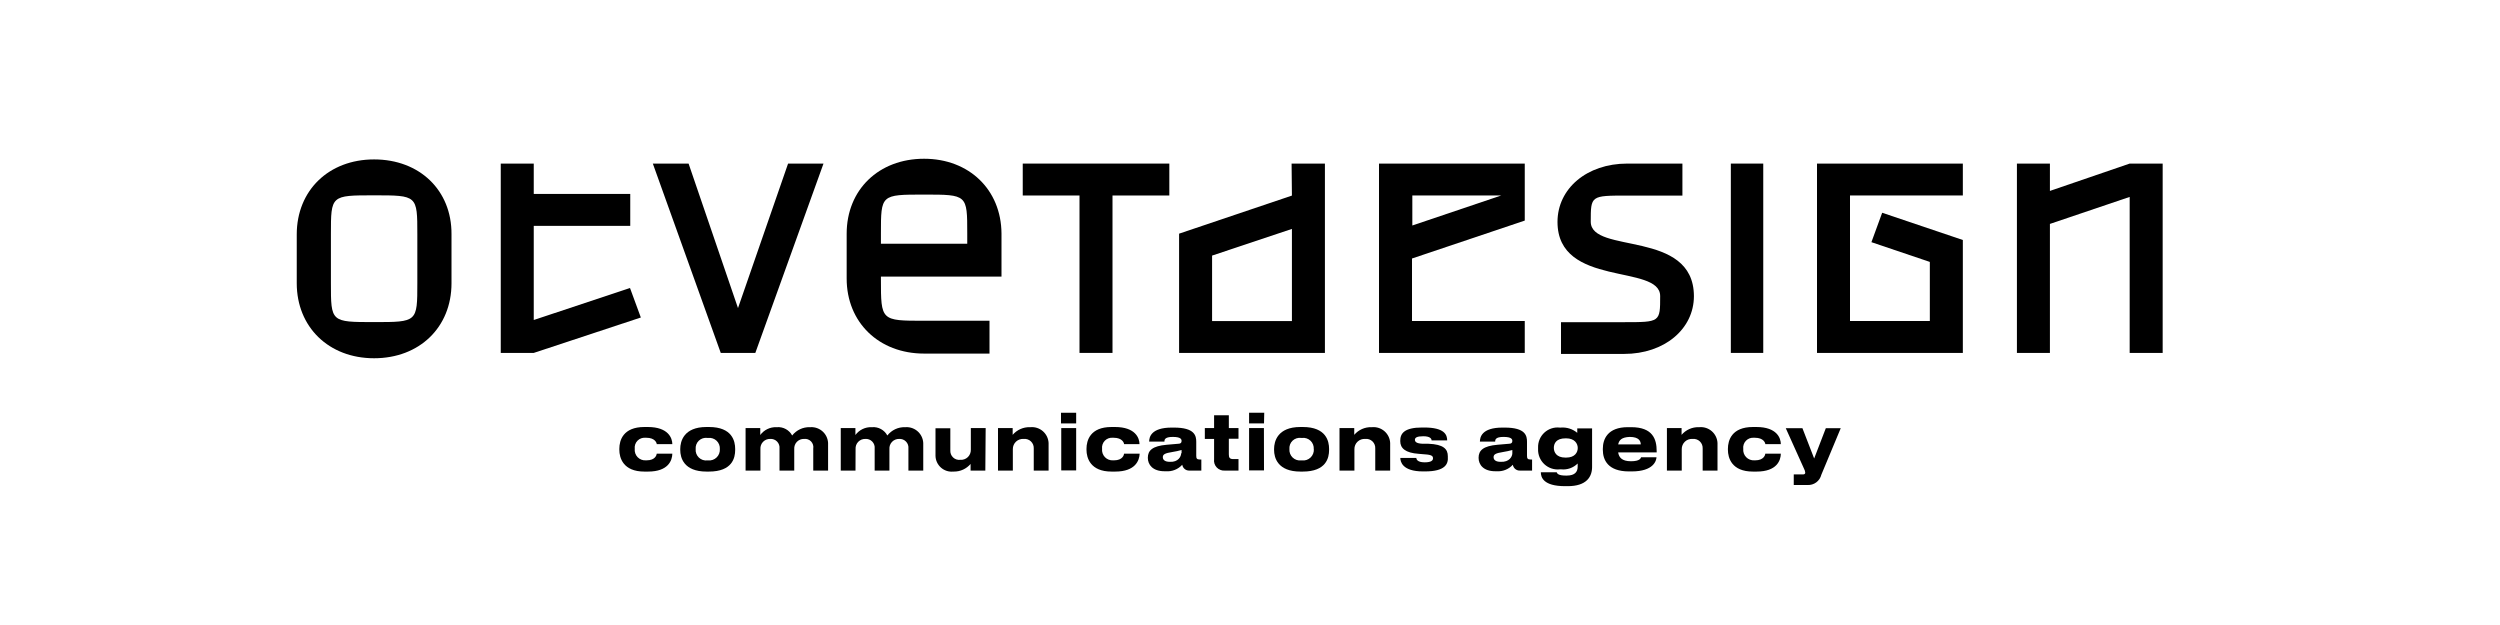 <?xml version="1.0" encoding="UTF-8"?> <svg xmlns="http://www.w3.org/2000/svg" width="236" height="59" viewBox="0 0 236 59" fill="none"> <path d="M166.451 15.442H163.391V33.315H166.451V15.442Z" fill="black"></path> <path d="M50.386 30.208V21.319H59.496V18.306H50.386V15.442H47.271V33.315H50.386L60.495 29.972L59.472 27.187L50.386 30.208Z" fill="black"></path> <path d="M69.667 29.083L65.002 15.442H61.627L68.039 33.315H71.303L77.738 15.442H74.395L69.667 29.083Z" fill="black"></path> <path d="M96.547 18.455H101.905V33.315H105.02V18.455H110.385V15.442H96.547V18.455Z" fill="black"></path> <path d="M121.957 18.463L111.306 22.058V33.315H125.072V15.442H121.926L121.957 18.463ZM121.957 30.31H114.421V24.127L121.957 21.61V30.31Z" fill="black"></path> <path d="M130.178 33.315H143.937V30.302H133.293V24.402L143.937 20.823V15.442H130.178V33.315ZM133.324 18.455H141.71L133.324 21.287V18.455Z" fill="black"></path> <path d="M150.167 20.925C150.167 18.463 150.167 18.463 153.596 18.463H158.82V15.442H153.612C149.797 15.442 147.028 17.802 147.028 20.949C147.028 27.18 156.72 24.882 156.72 27.95C156.72 30.413 156.72 30.413 153.305 30.413H147.358V33.41H153.313C157.137 33.41 159.906 31.05 159.906 27.95C159.882 21.61 150.167 24.033 150.167 20.925Z" fill="black"></path> <path d="M171.525 33.315H185.292V22.656L177.677 20.084L176.662 22.861L182.176 24.725V30.302H174.64V18.455H185.292V15.442H171.525V33.315Z" fill="black"></path> <path d="M201.041 15.442L193.512 18.023V15.442H190.397V33.315H193.512V21.138L201.041 18.589V33.315H204.156V15.442H201.041Z" fill="black"></path> <path d="M35.313 15.049C31.034 15.049 28.013 17.975 28.013 22.129V26.739C28.013 30.869 31.034 33.819 35.313 33.819C39.593 33.819 42.622 30.9 42.622 26.739V22.105C42.645 17.975 39.624 15.049 35.313 15.049ZM39.396 26.715C39.396 30.405 39.396 30.405 35.313 30.405C31.231 30.405 31.238 30.405 31.238 26.715V22.105C31.238 18.439 31.238 18.439 35.313 18.439C39.388 18.439 39.396 18.439 39.396 22.105V26.715Z" fill="black"></path> <path d="M87.233 14.986C82.954 14.986 79.925 17.905 79.925 22.066V26.298C79.925 30.421 82.954 33.378 87.233 33.378H93.409V30.279H87.233C83.159 30.279 83.159 30.279 83.159 26.346V26.11H94.541V22.035C94.51 17.905 91.481 14.986 87.233 14.986ZM83.159 23.01V22.035C83.159 18.369 83.159 18.369 87.233 18.369C91.308 18.369 91.308 18.369 91.308 22.035V23.01H83.159Z" fill="black"></path> <path d="M61.179 44.517H60.825C58.827 44.517 58.465 43.219 58.465 42.464V42.362C58.465 41.575 58.819 40.309 60.825 40.309H61.155C63.09 40.309 63.468 41.363 63.468 41.929H61.997C61.997 41.819 61.84 41.324 61.014 41.324H60.943C60.803 41.31 60.662 41.327 60.53 41.375C60.398 41.423 60.278 41.5 60.18 41.601C60.082 41.701 60.007 41.823 59.962 41.956C59.917 42.089 59.903 42.23 59.92 42.37C59.905 42.513 59.921 42.657 59.968 42.793C60.014 42.929 60.09 43.053 60.19 43.157C60.29 43.26 60.411 43.341 60.545 43.392C60.679 43.444 60.823 43.465 60.966 43.456H61.037C61.879 43.456 61.989 42.928 61.997 42.826H63.468C63.46 43.448 63.098 44.517 61.179 44.517Z" fill="black"></path> <path d="M64.216 42.48V42.378C64.216 41.67 64.546 40.309 66.686 40.309H66.93C69.14 40.309 69.4 41.67 69.4 42.37V42.488C69.4 43.204 69.14 44.517 66.922 44.517H66.694C64.546 44.517 64.216 43.204 64.216 42.48ZM67.953 42.394C67.963 42.248 67.941 42.103 67.888 41.967C67.836 41.831 67.754 41.709 67.649 41.608C67.544 41.508 67.418 41.431 67.28 41.385C67.142 41.338 66.996 41.323 66.851 41.339H66.78C66.635 41.319 66.486 41.331 66.346 41.376C66.206 41.421 66.077 41.497 65.971 41.598C65.864 41.699 65.781 41.824 65.73 41.961C65.678 42.099 65.658 42.247 65.671 42.394C65.658 42.541 65.678 42.689 65.73 42.827C65.782 42.965 65.864 43.09 65.971 43.193C66.077 43.296 66.205 43.373 66.345 43.42C66.485 43.467 66.634 43.481 66.78 43.463H66.859C67.004 43.476 67.15 43.458 67.287 43.409C67.423 43.36 67.548 43.282 67.652 43.18C67.756 43.078 67.837 42.956 67.888 42.82C67.94 42.684 67.962 42.538 67.953 42.394V42.394Z" fill="black"></path> <path d="M71.784 44.423H70.383V40.411H71.768V41.064C71.942 40.827 72.171 40.636 72.436 40.507C72.7 40.378 72.992 40.316 73.286 40.325H73.349C73.638 40.303 73.928 40.365 74.182 40.505C74.436 40.645 74.644 40.855 74.781 41.111C74.978 40.859 75.231 40.656 75.521 40.519C75.811 40.383 76.128 40.316 76.448 40.325H76.511C76.732 40.312 76.953 40.346 77.159 40.425C77.366 40.503 77.553 40.624 77.71 40.78C77.867 40.936 77.989 41.123 78.068 41.329C78.147 41.535 78.183 41.756 78.171 41.977V44.423H76.771V42.346C76.792 42.225 76.784 42.101 76.748 41.984C76.712 41.867 76.649 41.759 76.564 41.67C76.479 41.582 76.375 41.514 76.259 41.473C76.143 41.432 76.02 41.419 75.898 41.434C75.773 41.43 75.648 41.453 75.532 41.5C75.416 41.548 75.311 41.619 75.225 41.709C75.138 41.8 75.071 41.907 75.029 42.025C74.986 42.143 74.969 42.269 74.977 42.394V44.423H73.585V42.346C73.598 42.226 73.584 42.104 73.545 41.99C73.506 41.875 73.442 41.771 73.358 41.684C73.274 41.597 73.172 41.529 73.059 41.486C72.946 41.443 72.825 41.425 72.704 41.434C72.579 41.43 72.454 41.453 72.338 41.5C72.222 41.548 72.118 41.619 72.031 41.709C71.944 41.8 71.877 41.907 71.835 42.025C71.792 42.143 71.775 42.269 71.784 42.394V44.423Z" fill="black"></path> <path d="M80.759 44.423H79.367V40.411H80.751V41.064C80.926 40.827 81.155 40.636 81.419 40.507C81.684 40.378 81.975 40.316 82.269 40.325H82.332C82.622 40.303 82.911 40.365 83.165 40.505C83.419 40.645 83.628 40.855 83.764 41.111C83.961 40.859 84.215 40.656 84.504 40.519C84.794 40.383 85.112 40.316 85.432 40.325H85.495C85.715 40.312 85.936 40.346 86.143 40.425C86.349 40.503 86.537 40.624 86.693 40.78C86.85 40.936 86.972 41.123 87.051 41.329C87.131 41.535 87.166 41.756 87.155 41.977V44.423H85.754V42.346C85.767 42.226 85.754 42.104 85.715 41.99C85.675 41.875 85.612 41.771 85.527 41.684C85.443 41.597 85.341 41.529 85.228 41.486C85.115 41.443 84.994 41.425 84.873 41.434C84.749 41.431 84.625 41.455 84.51 41.503C84.395 41.551 84.291 41.622 84.206 41.712C84.12 41.803 84.053 41.91 84.011 42.027C83.969 42.145 83.952 42.269 83.961 42.394V44.423H82.568V42.346C82.581 42.226 82.568 42.104 82.529 41.99C82.489 41.875 82.425 41.771 82.341 41.684C82.257 41.597 82.155 41.529 82.042 41.486C81.929 41.443 81.808 41.425 81.687 41.434C81.562 41.43 81.438 41.453 81.322 41.5C81.206 41.548 81.101 41.619 81.014 41.709C80.928 41.8 80.861 41.907 80.818 42.025C80.776 42.143 80.758 42.269 80.767 42.394L80.759 44.423Z" fill="black"></path> <path d="M93.015 44.423H91.623V43.794C91.43 44.023 91.189 44.206 90.917 44.331C90.645 44.456 90.349 44.52 90.05 44.517H89.987C89.777 44.538 89.565 44.515 89.364 44.45C89.163 44.384 88.978 44.278 88.821 44.138C88.664 43.997 88.537 43.826 88.449 43.634C88.361 43.442 88.314 43.234 88.311 43.023V40.427H89.711V42.511C89.702 42.635 89.721 42.759 89.765 42.874C89.81 42.99 89.879 43.094 89.969 43.18C90.058 43.266 90.165 43.331 90.282 43.37C90.4 43.409 90.525 43.422 90.647 43.408C90.777 43.418 90.908 43.401 91.03 43.357C91.153 43.314 91.265 43.245 91.359 43.155C91.453 43.065 91.527 42.957 91.577 42.836C91.626 42.716 91.65 42.587 91.647 42.456V40.411H93.047L93.015 44.423Z" fill="black"></path> <path d="M94.211 40.411H95.596V41.048C95.796 40.815 96.044 40.629 96.325 40.504C96.605 40.379 96.91 40.317 97.216 40.325H97.287C97.498 40.307 97.71 40.333 97.91 40.399C98.11 40.466 98.296 40.572 98.454 40.711C98.613 40.851 98.741 41.021 98.833 41.211C98.924 41.401 98.977 41.608 98.987 41.819V44.423H97.586V42.346C97.594 42.22 97.574 42.094 97.528 41.977C97.481 41.859 97.41 41.754 97.319 41.667C97.227 41.58 97.118 41.514 96.998 41.474C96.879 41.433 96.752 41.42 96.626 41.434C96.496 41.425 96.364 41.444 96.241 41.488C96.118 41.532 96.005 41.602 95.909 41.692C95.814 41.782 95.739 41.891 95.687 42.012C95.636 42.132 95.61 42.262 95.612 42.393V44.423H94.211V40.411Z" fill="black"></path> <path d="M101.59 39.971H100.158V38.964H101.59V39.971ZM101.59 44.407H100.182V40.411H101.59V44.407Z" fill="black"></path> <path d="M105.279 44.517H104.925C102.927 44.517 102.565 43.219 102.565 42.464V42.362C102.565 41.575 102.919 40.309 104.925 40.309H105.256C107.191 40.309 107.569 41.363 107.569 41.929H106.113C106.113 41.819 105.956 41.324 105.13 41.324H105.059C104.919 41.31 104.778 41.327 104.646 41.375C104.514 41.423 104.394 41.5 104.296 41.601C104.198 41.701 104.124 41.823 104.079 41.956C104.034 42.089 104.019 42.23 104.036 42.37V42.37C104.021 42.513 104.037 42.657 104.084 42.793C104.131 42.929 104.206 43.053 104.306 43.157C104.406 43.26 104.527 43.341 104.661 43.392C104.796 43.444 104.939 43.465 105.083 43.456H105.161C105.995 43.456 106.105 42.928 106.113 42.826H107.584C107.561 43.448 107.199 44.517 105.279 44.517Z" fill="black"></path> <path d="M110.047 44.486H109.929C108.82 44.486 108.355 43.872 108.355 43.219C108.355 42.519 108.788 42.102 110.149 41.984L111.243 41.89C111.455 41.89 111.541 41.788 111.541 41.63C111.541 41.473 111.486 41.245 110.708 41.245C109.929 41.245 109.921 41.528 109.921 41.685H108.481C108.481 41.292 108.639 40.364 110.605 40.364H110.826C112.8 40.364 112.926 41.15 112.926 41.709V43.023C112.926 43.274 112.981 43.377 113.256 43.377H113.406V44.423H112.273C112.114 44.429 111.957 44.376 111.834 44.275C111.711 44.173 111.629 44.03 111.604 43.872C111.409 44.087 111.167 44.254 110.897 44.36C110.627 44.467 110.336 44.51 110.047 44.486V44.486ZM111.541 42.787V42.48C111.255 42.561 110.963 42.624 110.668 42.669C109.992 42.779 109.771 42.881 109.771 43.156C109.771 43.4 109.952 43.597 110.44 43.597C111.227 43.636 111.502 43.093 111.502 42.787H111.541Z" fill="black"></path> <path d="M116.914 44.423H115.64C115.497 44.436 115.353 44.417 115.219 44.367C115.085 44.317 114.964 44.237 114.865 44.133C114.765 44.03 114.691 43.905 114.647 43.769C114.603 43.632 114.59 43.487 114.61 43.345V41.434H113.736V40.411H114.61V39.2H116.002V40.411H116.914V41.418H116.002V42.889C116.002 43.196 116.081 43.338 116.419 43.338H116.914V44.423Z" fill="black"></path> <path d="M119.322 39.971H117.914V38.964H119.345L119.322 39.971ZM119.322 44.407H117.914V40.411H119.314L119.322 44.407Z" fill="black"></path> <path d="M120.273 42.48V42.378C120.273 41.67 120.604 40.309 122.751 40.309H122.987C125.206 40.309 125.465 41.67 125.465 42.37V42.488C125.465 43.204 125.206 44.517 122.98 44.517H122.759C120.612 44.517 120.273 43.204 120.273 42.48ZM124.018 42.394C124.028 42.248 124.006 42.101 123.953 41.965C123.901 41.828 123.818 41.706 123.712 41.605C123.606 41.504 123.479 41.428 123.34 41.382C123.201 41.336 123.054 41.322 122.909 41.339H122.83C122.684 41.319 122.536 41.331 122.396 41.376C122.255 41.421 122.127 41.497 122.02 41.598C121.914 41.699 121.831 41.824 121.779 41.961C121.728 42.099 121.708 42.247 121.721 42.394C121.71 42.54 121.731 42.688 121.783 42.825C121.835 42.963 121.917 43.088 122.023 43.19C122.129 43.292 122.257 43.37 122.396 43.417C122.536 43.464 122.684 43.48 122.83 43.463H122.909C123.055 43.48 123.204 43.464 123.344 43.417C123.483 43.369 123.611 43.292 123.718 43.19C123.824 43.088 123.907 42.964 123.96 42.826C124.014 42.688 124.036 42.541 124.026 42.394H124.018Z" fill="black"></path> <path d="M126.449 40.411H127.841V41.048C128.04 40.814 128.289 40.627 128.569 40.502C128.85 40.377 129.155 40.316 129.462 40.325H129.532C129.743 40.307 129.955 40.333 130.155 40.399C130.356 40.466 130.541 40.572 130.699 40.711C130.858 40.851 130.987 41.021 131.078 41.211C131.17 41.401 131.222 41.608 131.232 41.819V44.423H129.824V42.346C129.832 42.221 129.814 42.095 129.768 41.977C129.723 41.86 129.652 41.754 129.562 41.667C129.471 41.58 129.362 41.514 129.243 41.473C129.123 41.433 128.997 41.419 128.872 41.434C128.741 41.425 128.61 41.444 128.486 41.488C128.363 41.532 128.25 41.602 128.155 41.692C128.059 41.782 127.984 41.891 127.932 42.012C127.881 42.132 127.855 42.262 127.857 42.393V44.423H126.449V40.411Z" fill="black"></path> <path d="M134.52 44.502H134.331C132.365 44.502 132.191 43.566 132.191 43.227H133.702C133.702 43.353 133.796 43.644 134.489 43.644C135.118 43.644 135.275 43.463 135.275 43.267C135.275 43.07 135.189 42.928 134.489 42.889L133.938 42.842C132.656 42.755 132.184 42.307 132.184 41.646V41.607C132.184 40.922 132.561 40.356 134.253 40.356H134.441C136.377 40.356 136.613 41.056 136.613 41.575H135.141C135.141 41.426 135.023 41.182 134.355 41.182C133.757 41.182 133.568 41.316 133.568 41.512C133.568 41.709 133.718 41.866 134.292 41.89H134.835C136.274 41.945 136.675 42.393 136.675 43.07V43.117C136.731 43.802 136.432 44.502 134.52 44.502Z" fill="black"></path> <path d="M141.269 44.486H141.151C140.042 44.486 139.578 43.872 139.578 43.219C139.578 42.519 140.011 42.102 141.372 41.984L142.465 41.89C142.678 41.89 142.764 41.788 142.764 41.63C142.764 41.473 142.709 41.245 141.93 41.245C141.151 41.245 141.144 41.528 141.144 41.685H139.704C139.704 41.292 139.861 40.364 141.828 40.364H142.048C144.031 40.364 144.149 41.15 144.149 41.709V43.023C144.149 43.274 144.204 43.377 144.479 43.377H144.629V44.423H143.48C143.32 44.429 143.164 44.376 143.041 44.275C142.918 44.173 142.836 44.03 142.811 43.872C142.618 44.085 142.378 44.251 142.111 44.357C141.844 44.463 141.556 44.507 141.269 44.486V44.486ZM142.764 42.787V42.48C142.477 42.561 142.186 42.624 141.891 42.669C141.214 42.779 140.994 42.881 140.994 43.156C140.994 43.4 141.175 43.597 141.663 43.597C142.489 43.636 142.764 43.093 142.764 42.787Z" fill="black"></path> <path d="M147.988 45.894H147.744C145.675 45.894 145.455 45.044 145.455 44.58H146.95C146.997 44.706 147.099 44.895 147.823 44.895H147.901C148.688 44.895 148.932 44.525 148.932 44.053V43.754C148.728 43.958 148.48 44.113 148.208 44.209C147.936 44.304 147.645 44.337 147.359 44.305H147.264C146.997 44.336 146.726 44.309 146.471 44.225C146.215 44.141 145.981 44.003 145.784 43.819C145.588 43.636 145.433 43.412 145.331 43.163C145.23 42.914 145.183 42.646 145.195 42.378V42.26C145.186 41.995 145.233 41.732 145.335 41.487C145.436 41.243 145.589 41.023 145.783 40.843C145.978 40.663 146.208 40.527 146.46 40.444C146.711 40.362 146.978 40.334 147.241 40.364H147.319C147.889 40.314 148.455 40.492 148.893 40.859V40.443H150.293V43.99C150.324 45.021 149.758 45.894 147.988 45.894ZM146.682 42.283C146.682 42.677 146.918 43.196 147.768 43.196H147.854C148.68 43.196 148.94 42.692 148.94 42.291C148.94 41.874 148.649 41.379 147.846 41.379H147.807C146.894 41.371 146.682 41.874 146.682 42.283Z" fill="black"></path> <path d="M154.037 44.502H153.77C151.795 44.502 151.308 43.424 151.308 42.464V42.362C151.308 41.457 151.756 40.325 153.668 40.325H153.982C156.028 40.325 156.389 41.465 156.389 42.582V42.708H152.755C152.826 43.172 153.101 43.542 153.967 43.542C154.832 43.542 154.887 43.235 154.918 43.164H156.374C156.358 43.487 156.098 44.502 154.037 44.502ZM152.755 41.953H154.887C154.887 41.662 154.745 41.245 153.841 41.245C153.093 41.276 152.842 41.536 152.755 41.953Z" fill="black"></path> <path d="M157.357 40.411H158.741V41.048C158.941 40.815 159.19 40.629 159.47 40.504C159.75 40.379 160.055 40.317 160.362 40.325H160.433C160.643 40.307 160.855 40.333 161.055 40.399C161.256 40.466 161.441 40.572 161.599 40.711C161.758 40.851 161.887 41.021 161.978 41.211C162.07 41.401 162.122 41.608 162.132 41.819V44.423H160.732V42.346C160.739 42.22 160.719 42.094 160.673 41.977C160.627 41.859 160.556 41.754 160.464 41.667C160.373 41.58 160.263 41.514 160.144 41.474C160.024 41.433 159.897 41.42 159.772 41.434C159.641 41.425 159.51 41.444 159.386 41.488C159.263 41.532 159.15 41.602 159.055 41.692C158.96 41.782 158.884 41.891 158.833 42.012C158.782 42.132 158.756 42.262 158.757 42.393V44.423H157.357V40.411Z" fill="black"></path> <path d="M165.821 44.517H165.475C163.469 44.517 163.115 43.219 163.115 42.464V42.362C163.115 41.575 163.469 40.309 165.475 40.309H165.806C167.741 40.309 168.111 41.363 168.111 41.929H166.647C166.647 41.819 166.49 41.324 165.664 41.324H165.585C165.446 41.31 165.304 41.327 165.172 41.375C165.04 41.423 164.921 41.5 164.822 41.601C164.724 41.701 164.65 41.823 164.605 41.956C164.56 42.089 164.545 42.23 164.563 42.37C164.549 42.513 164.566 42.658 164.614 42.794C164.661 42.93 164.738 43.054 164.838 43.157C164.938 43.261 165.06 43.341 165.195 43.392C165.329 43.444 165.473 43.465 165.617 43.456H165.688C166.522 43.456 166.64 42.928 166.647 42.826H168.111C168.103 43.448 167.749 44.517 165.821 44.517Z" fill="black"></path> <path d="M170.62 45.784H169.33V44.785H170.211C170.345 44.785 170.416 44.722 170.416 44.62C170.402 44.481 170.359 44.347 170.29 44.226L168.575 40.419H170.148L171.257 43.282L172.359 40.419H173.767L171.934 44.816C171.863 45.106 171.692 45.361 171.452 45.538C171.212 45.715 170.918 45.802 170.62 45.784V45.784Z" fill="black"></path> </svg> 